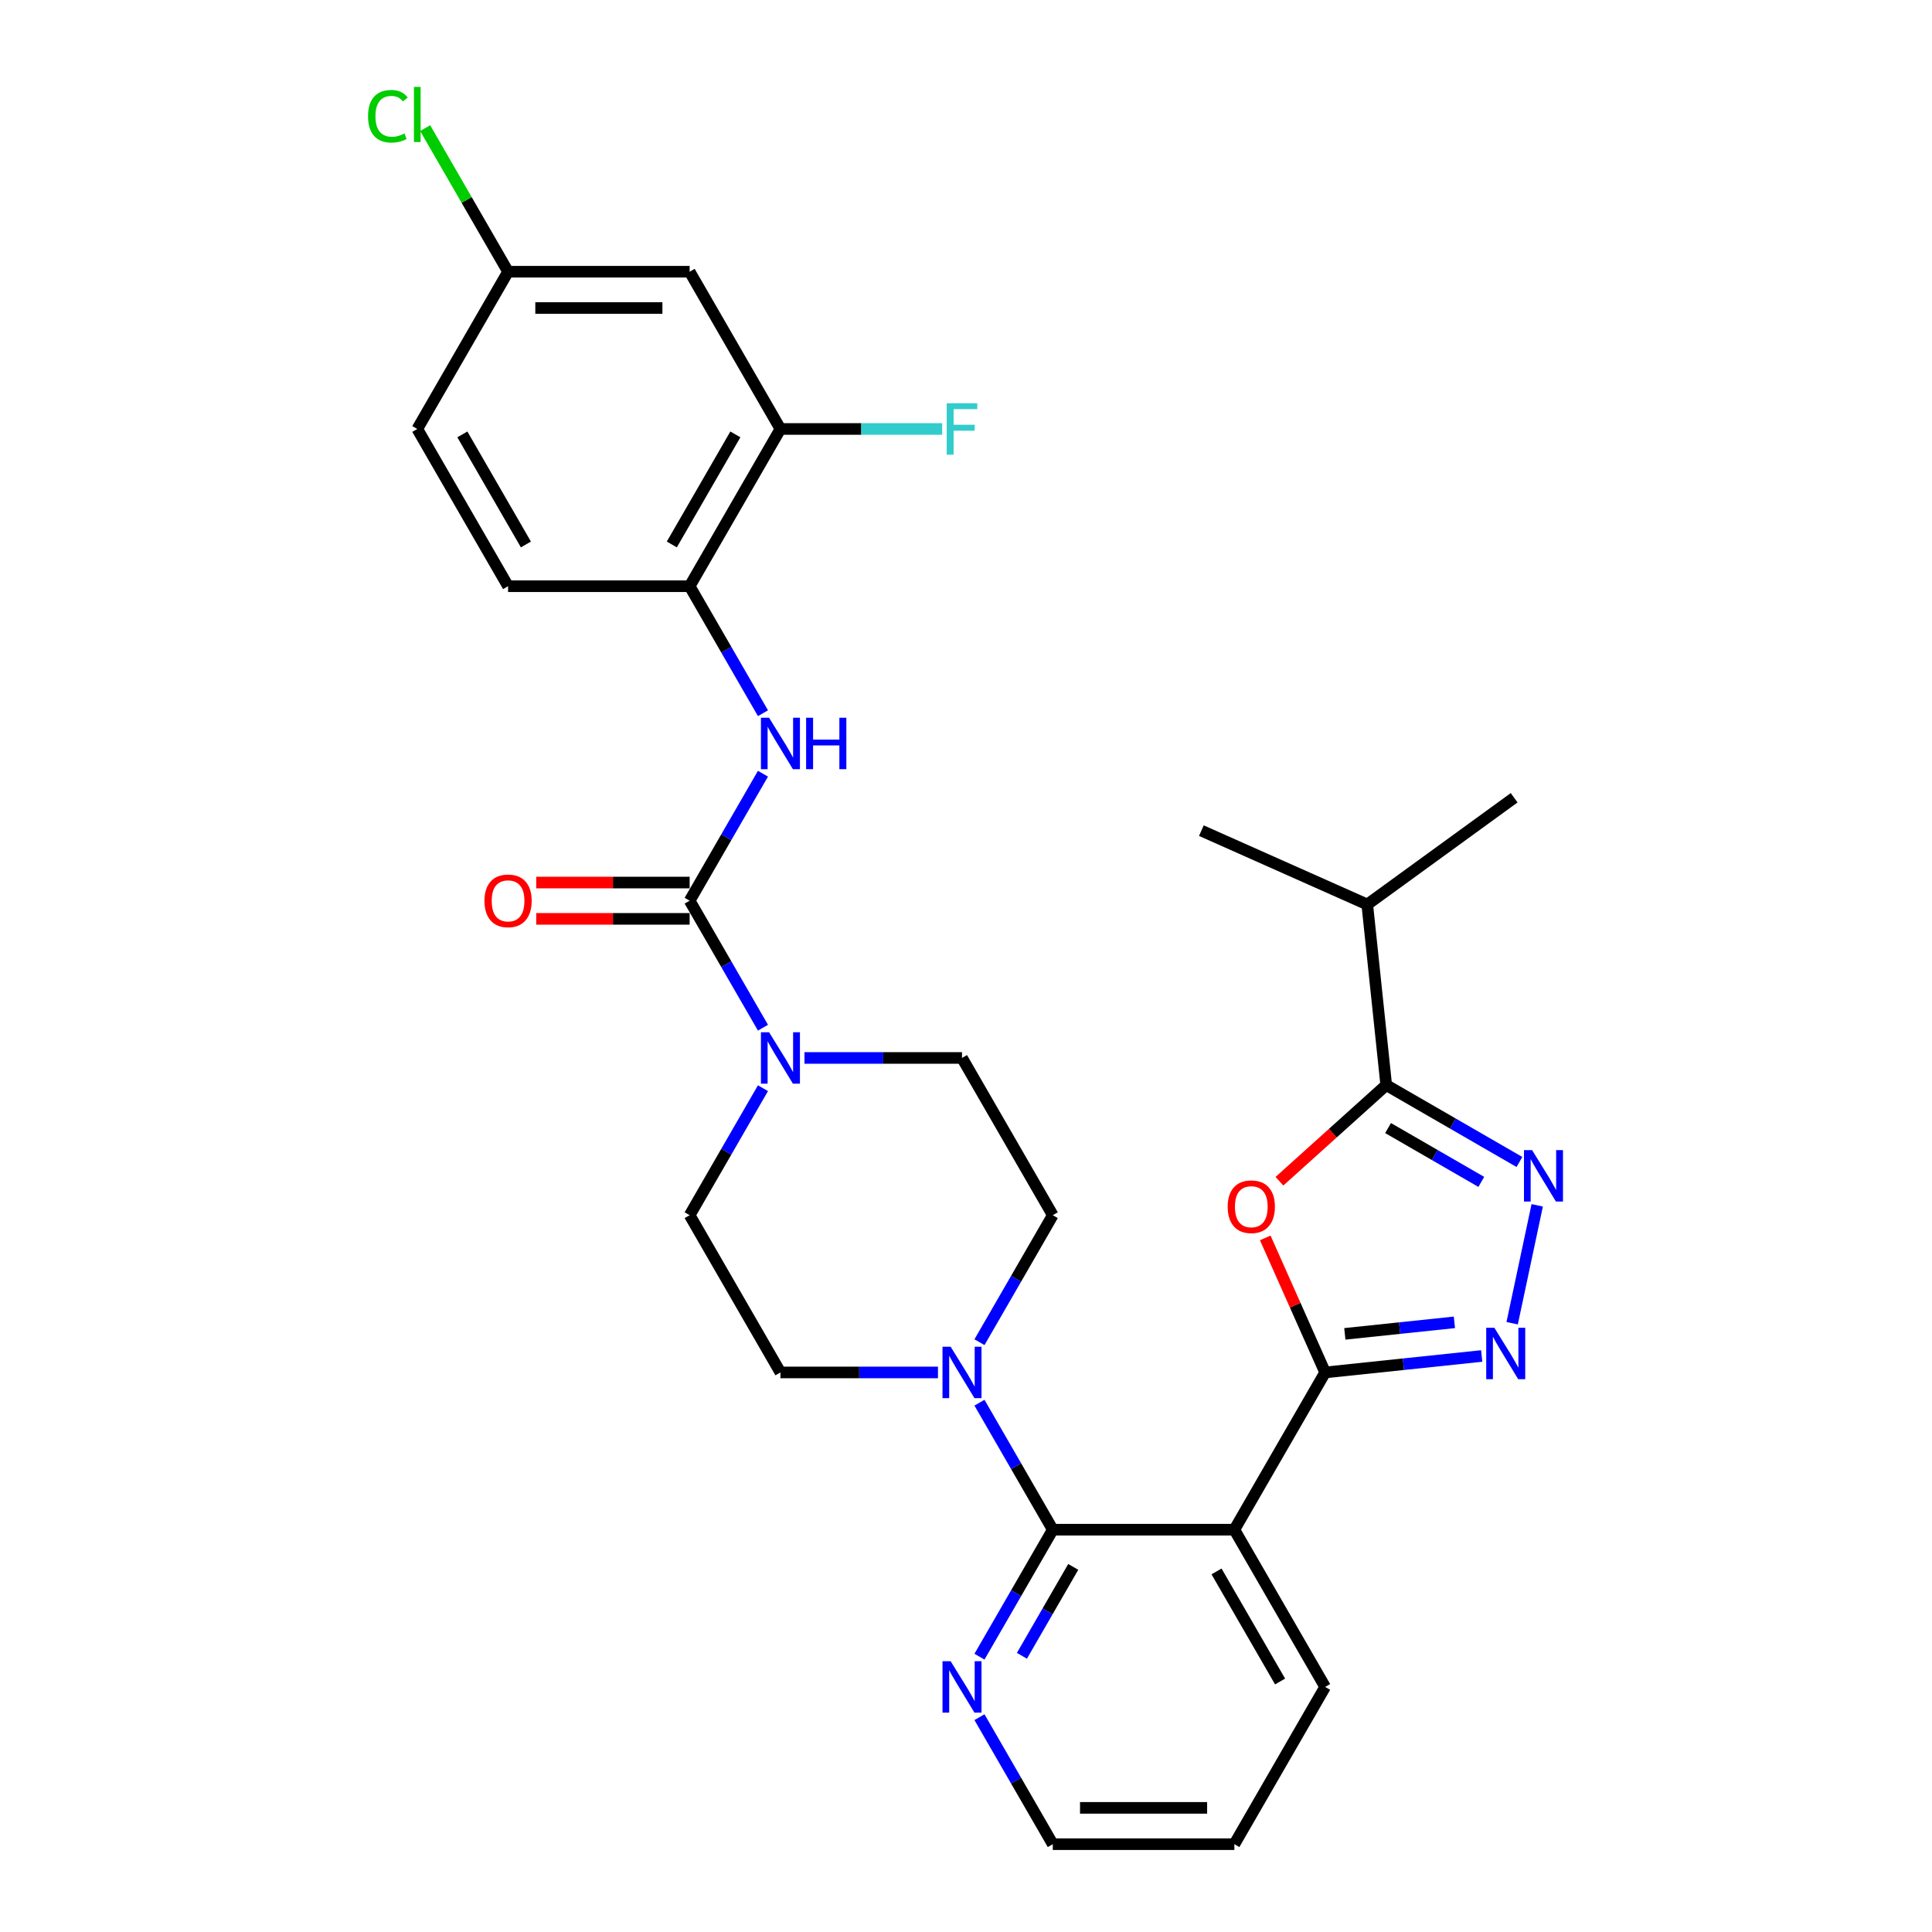 <?xml version='1.0' encoding='iso-8859-1'?>
<svg version='1.1' baseProfile='full'
              xmlns='http://www.w3.org/2000/svg'
                      xmlns:rdkit='http://www.rdkit.org/xml'
                      xmlns:xlink='http://www.w3.org/1999/xlink'
                  xml:space='preserve'
width='1000px' height='1000px' viewBox='0 0 1000 1000'>
<!-- END OF HEADER -->
<rect style='opacity:1.0;fill:#FFFFFF;stroke:none' width='1000' height='1000' x='0' y='0'> </rect>
<path class='bond-0' d='M 685.894,710.374 L 670.392,675.557' style='fill:none;fill-rule:evenodd;stroke:#000000;stroke-width:6px;stroke-linecap:butt;stroke-linejoin:miter;stroke-opacity:1' />
<path class='bond-0' d='M 670.392,675.557 L 654.891,640.739' style='fill:none;fill-rule:evenodd;stroke:#FF0000;stroke-width:6px;stroke-linecap:butt;stroke-linejoin:miter;stroke-opacity:1' />
<path class='bond-1' d='M 685.894,710.374 L 726.406,706.116' style='fill:none;fill-rule:evenodd;stroke:#000000;stroke-width:6px;stroke-linecap:butt;stroke-linejoin:miter;stroke-opacity:1' />
<path class='bond-1' d='M 726.406,706.116 L 766.918,701.858' style='fill:none;fill-rule:evenodd;stroke:#0000FF;stroke-width:6px;stroke-linecap:butt;stroke-linejoin:miter;stroke-opacity:1' />
<path class='bond-1' d='M 696.083,690.404 L 724.441,687.423' style='fill:none;fill-rule:evenodd;stroke:#000000;stroke-width:6px;stroke-linecap:butt;stroke-linejoin:miter;stroke-opacity:1' />
<path class='bond-1' d='M 724.441,687.423 L 752.799,684.442' style='fill:none;fill-rule:evenodd;stroke:#0000FF;stroke-width:6px;stroke-linecap:butt;stroke-linejoin:miter;stroke-opacity:1' />
<path class='bond-2' d='M 685.894,710.374 L 638.904,791.765' style='fill:none;fill-rule:evenodd;stroke:#000000;stroke-width:6px;stroke-linecap:butt;stroke-linejoin:miter;stroke-opacity:1' />
<path class='bond-6' d='M 662.236,611.402 L 689.873,586.517' style='fill:none;fill-rule:evenodd;stroke:#FF0000;stroke-width:6px;stroke-linecap:butt;stroke-linejoin:miter;stroke-opacity:1' />
<path class='bond-6' d='M 689.873,586.517 L 717.51,561.632' style='fill:none;fill-rule:evenodd;stroke:#000000;stroke-width:6px;stroke-linecap:butt;stroke-linejoin:miter;stroke-opacity:1' />
<path class='bond-3' d='M 782.689,684.893 L 795.658,623.88' style='fill:none;fill-rule:evenodd;stroke:#0000FF;stroke-width:6px;stroke-linecap:butt;stroke-linejoin:miter;stroke-opacity:1' />
<path class='bond-4' d='M 638.904,791.765 L 544.922,791.765' style='fill:none;fill-rule:evenodd;stroke:#000000;stroke-width:6px;stroke-linecap:butt;stroke-linejoin:miter;stroke-opacity:1' />
<path class='bond-23' d='M 638.904,791.765 L 685.894,873.155' style='fill:none;fill-rule:evenodd;stroke:#000000;stroke-width:6px;stroke-linecap:butt;stroke-linejoin:miter;stroke-opacity:1' />
<path class='bond-23' d='M 629.674,813.371 L 662.568,870.345' style='fill:none;fill-rule:evenodd;stroke:#000000;stroke-width:6px;stroke-linecap:butt;stroke-linejoin:miter;stroke-opacity:1' />
<path class='bond-30' d='M 786.458,601.439 L 751.984,581.535' style='fill:none;fill-rule:evenodd;stroke:#0000FF;stroke-width:6px;stroke-linecap:butt;stroke-linejoin:miter;stroke-opacity:1' />
<path class='bond-30' d='M 751.984,581.535 L 717.51,561.632' style='fill:none;fill-rule:evenodd;stroke:#000000;stroke-width:6px;stroke-linecap:butt;stroke-linejoin:miter;stroke-opacity:1' />
<path class='bond-30' d='M 766.717,611.746 L 742.586,597.814' style='fill:none;fill-rule:evenodd;stroke:#0000FF;stroke-width:6px;stroke-linecap:butt;stroke-linejoin:miter;stroke-opacity:1' />
<path class='bond-30' d='M 742.586,597.814 L 718.454,583.881' style='fill:none;fill-rule:evenodd;stroke:#000000;stroke-width:6px;stroke-linecap:butt;stroke-linejoin:miter;stroke-opacity:1' />
<path class='bond-8' d='M 544.922,791.765 L 525.947,758.898' style='fill:none;fill-rule:evenodd;stroke:#000000;stroke-width:6px;stroke-linecap:butt;stroke-linejoin:miter;stroke-opacity:1' />
<path class='bond-8' d='M 525.947,758.898 L 506.971,726.032' style='fill:none;fill-rule:evenodd;stroke:#0000FF;stroke-width:6px;stroke-linecap:butt;stroke-linejoin:miter;stroke-opacity:1' />
<path class='bond-12' d='M 544.922,791.765 L 525.947,824.631' style='fill:none;fill-rule:evenodd;stroke:#000000;stroke-width:6px;stroke-linecap:butt;stroke-linejoin:miter;stroke-opacity:1' />
<path class='bond-12' d='M 525.947,824.631 L 506.971,857.498' style='fill:none;fill-rule:evenodd;stroke:#0000FF;stroke-width:6px;stroke-linecap:butt;stroke-linejoin:miter;stroke-opacity:1' />
<path class='bond-12' d='M 555.507,811.023 L 542.225,834.029' style='fill:none;fill-rule:evenodd;stroke:#000000;stroke-width:6px;stroke-linecap:butt;stroke-linejoin:miter;stroke-opacity:1' />
<path class='bond-12' d='M 542.225,834.029 L 528.942,857.036' style='fill:none;fill-rule:evenodd;stroke:#0000FF;stroke-width:6px;stroke-linecap:butt;stroke-linejoin:miter;stroke-opacity:1' />
<path class='bond-5' d='M 356.959,466.203 L 375.935,499.07' style='fill:none;fill-rule:evenodd;stroke:#000000;stroke-width:6px;stroke-linecap:butt;stroke-linejoin:miter;stroke-opacity:1' />
<path class='bond-5' d='M 375.935,499.07 L 394.91,531.936' style='fill:none;fill-rule:evenodd;stroke:#0000FF;stroke-width:6px;stroke-linecap:butt;stroke-linejoin:miter;stroke-opacity:1' />
<path class='bond-9' d='M 356.959,466.203 L 375.935,433.337' style='fill:none;fill-rule:evenodd;stroke:#000000;stroke-width:6px;stroke-linecap:butt;stroke-linejoin:miter;stroke-opacity:1' />
<path class='bond-9' d='M 375.935,433.337 L 394.91,400.47' style='fill:none;fill-rule:evenodd;stroke:#0000FF;stroke-width:6px;stroke-linecap:butt;stroke-linejoin:miter;stroke-opacity:1' />
<path class='bond-14' d='M 356.959,456.805 L 317.252,456.805' style='fill:none;fill-rule:evenodd;stroke:#000000;stroke-width:6px;stroke-linecap:butt;stroke-linejoin:miter;stroke-opacity:1' />
<path class='bond-14' d='M 317.252,456.805 L 277.545,456.805' style='fill:none;fill-rule:evenodd;stroke:#FF0000;stroke-width:6px;stroke-linecap:butt;stroke-linejoin:miter;stroke-opacity:1' />
<path class='bond-14' d='M 356.959,475.601 L 317.252,475.601' style='fill:none;fill-rule:evenodd;stroke:#000000;stroke-width:6px;stroke-linecap:butt;stroke-linejoin:miter;stroke-opacity:1' />
<path class='bond-14' d='M 317.252,475.601 L 277.545,475.601' style='fill:none;fill-rule:evenodd;stroke:#FF0000;stroke-width:6px;stroke-linecap:butt;stroke-linejoin:miter;stroke-opacity:1' />
<path class='bond-20' d='M 717.51,561.632 L 707.687,468.165' style='fill:none;fill-rule:evenodd;stroke:#000000;stroke-width:6px;stroke-linecap:butt;stroke-linejoin:miter;stroke-opacity:1' />
<path class='bond-7' d='M 394.91,563.251 L 375.935,596.117' style='fill:none;fill-rule:evenodd;stroke:#0000FF;stroke-width:6px;stroke-linecap:butt;stroke-linejoin:miter;stroke-opacity:1' />
<path class='bond-7' d='M 375.935,596.117 L 356.959,628.984' style='fill:none;fill-rule:evenodd;stroke:#000000;stroke-width:6px;stroke-linecap:butt;stroke-linejoin:miter;stroke-opacity:1' />
<path class='bond-32' d='M 416.393,547.594 L 457.162,547.594' style='fill:none;fill-rule:evenodd;stroke:#0000FF;stroke-width:6px;stroke-linecap:butt;stroke-linejoin:miter;stroke-opacity:1' />
<path class='bond-32' d='M 457.162,547.594 L 497.931,547.594' style='fill:none;fill-rule:evenodd;stroke:#000000;stroke-width:6px;stroke-linecap:butt;stroke-linejoin:miter;stroke-opacity:1' />
<path class='bond-17' d='M 506.971,694.717 L 525.947,661.851' style='fill:none;fill-rule:evenodd;stroke:#0000FF;stroke-width:6px;stroke-linecap:butt;stroke-linejoin:miter;stroke-opacity:1' />
<path class='bond-17' d='M 525.947,661.851 L 544.922,628.984' style='fill:none;fill-rule:evenodd;stroke:#000000;stroke-width:6px;stroke-linecap:butt;stroke-linejoin:miter;stroke-opacity:1' />
<path class='bond-18' d='M 485.488,710.374 L 444.719,710.374' style='fill:none;fill-rule:evenodd;stroke:#0000FF;stroke-width:6px;stroke-linecap:butt;stroke-linejoin:miter;stroke-opacity:1' />
<path class='bond-18' d='M 444.719,710.374 L 403.95,710.374' style='fill:none;fill-rule:evenodd;stroke:#000000;stroke-width:6px;stroke-linecap:butt;stroke-linejoin:miter;stroke-opacity:1' />
<path class='bond-10' d='M 394.91,369.156 L 375.935,336.289' style='fill:none;fill-rule:evenodd;stroke:#0000FF;stroke-width:6px;stroke-linecap:butt;stroke-linejoin:miter;stroke-opacity:1' />
<path class='bond-10' d='M 375.935,336.289 L 356.959,303.423' style='fill:none;fill-rule:evenodd;stroke:#000000;stroke-width:6px;stroke-linecap:butt;stroke-linejoin:miter;stroke-opacity:1' />
<path class='bond-11' d='M 356.959,303.423 L 403.95,222.032' style='fill:none;fill-rule:evenodd;stroke:#000000;stroke-width:6px;stroke-linecap:butt;stroke-linejoin:miter;stroke-opacity:1' />
<path class='bond-11' d='M 347.73,281.816 L 380.623,224.843' style='fill:none;fill-rule:evenodd;stroke:#000000;stroke-width:6px;stroke-linecap:butt;stroke-linejoin:miter;stroke-opacity:1' />
<path class='bond-19' d='M 356.959,303.423 L 262.978,303.423' style='fill:none;fill-rule:evenodd;stroke:#000000;stroke-width:6px;stroke-linecap:butt;stroke-linejoin:miter;stroke-opacity:1' />
<path class='bond-13' d='M 403.95,222.032 L 356.959,140.642' style='fill:none;fill-rule:evenodd;stroke:#000000;stroke-width:6px;stroke-linecap:butt;stroke-linejoin:miter;stroke-opacity:1' />
<path class='bond-22' d='M 403.95,222.032 L 445.809,222.032' style='fill:none;fill-rule:evenodd;stroke:#000000;stroke-width:6px;stroke-linecap:butt;stroke-linejoin:miter;stroke-opacity:1' />
<path class='bond-22' d='M 445.809,222.032 L 487.668,222.032' style='fill:none;fill-rule:evenodd;stroke:#33CCCC;stroke-width:6px;stroke-linecap:butt;stroke-linejoin:miter;stroke-opacity:1' />
<path class='bond-31' d='M 506.971,888.812 L 525.947,921.679' style='fill:none;fill-rule:evenodd;stroke:#0000FF;stroke-width:6px;stroke-linecap:butt;stroke-linejoin:miter;stroke-opacity:1' />
<path class='bond-31' d='M 525.947,921.679 L 544.922,954.545' style='fill:none;fill-rule:evenodd;stroke:#000000;stroke-width:6px;stroke-linecap:butt;stroke-linejoin:miter;stroke-opacity:1' />
<path class='bond-33' d='M 356.959,140.642 L 262.978,140.642' style='fill:none;fill-rule:evenodd;stroke:#000000;stroke-width:6px;stroke-linecap:butt;stroke-linejoin:miter;stroke-opacity:1' />
<path class='bond-33' d='M 342.862,159.438 L 277.075,159.438' style='fill:none;fill-rule:evenodd;stroke:#000000;stroke-width:6px;stroke-linecap:butt;stroke-linejoin:miter;stroke-opacity:1' />
<path class='bond-15' d='M 497.931,547.594 L 544.922,628.984' style='fill:none;fill-rule:evenodd;stroke:#000000;stroke-width:6px;stroke-linecap:butt;stroke-linejoin:miter;stroke-opacity:1' />
<path class='bond-16' d='M 356.959,628.984 L 403.95,710.374' style='fill:none;fill-rule:evenodd;stroke:#000000;stroke-width:6px;stroke-linecap:butt;stroke-linejoin:miter;stroke-opacity:1' />
<path class='bond-24' d='M 262.978,303.423 L 215.987,222.032' style='fill:none;fill-rule:evenodd;stroke:#000000;stroke-width:6px;stroke-linecap:butt;stroke-linejoin:miter;stroke-opacity:1' />
<path class='bond-24' d='M 272.207,281.816 L 239.313,224.843' style='fill:none;fill-rule:evenodd;stroke:#000000;stroke-width:6px;stroke-linecap:butt;stroke-linejoin:miter;stroke-opacity:1' />
<path class='bond-27' d='M 707.687,468.165 L 783.719,412.924' style='fill:none;fill-rule:evenodd;stroke:#000000;stroke-width:6px;stroke-linecap:butt;stroke-linejoin:miter;stroke-opacity:1' />
<path class='bond-28' d='M 707.687,468.165 L 621.83,429.94' style='fill:none;fill-rule:evenodd;stroke:#000000;stroke-width:6px;stroke-linecap:butt;stroke-linejoin:miter;stroke-opacity:1' />
<path class='bond-21' d='M 262.978,140.642 L 215.987,222.032' style='fill:none;fill-rule:evenodd;stroke:#000000;stroke-width:6px;stroke-linecap:butt;stroke-linejoin:miter;stroke-opacity:1' />
<path class='bond-25' d='M 262.978,140.642 L 241.522,103.479' style='fill:none;fill-rule:evenodd;stroke:#000000;stroke-width:6px;stroke-linecap:butt;stroke-linejoin:miter;stroke-opacity:1' />
<path class='bond-25' d='M 241.522,103.479 L 220.066,66.316' style='fill:none;fill-rule:evenodd;stroke:#00CC00;stroke-width:6px;stroke-linecap:butt;stroke-linejoin:miter;stroke-opacity:1' />
<path class='bond-29' d='M 685.894,873.155 L 638.904,954.545' style='fill:none;fill-rule:evenodd;stroke:#000000;stroke-width:6px;stroke-linecap:butt;stroke-linejoin:miter;stroke-opacity:1' />
<path class='bond-26' d='M 544.922,954.545 L 638.904,954.545' style='fill:none;fill-rule:evenodd;stroke:#000000;stroke-width:6px;stroke-linecap:butt;stroke-linejoin:miter;stroke-opacity:1' />
<path class='bond-26' d='M 559.019,935.749 L 624.806,935.749' style='fill:none;fill-rule:evenodd;stroke:#000000;stroke-width:6px;stroke-linecap:butt;stroke-linejoin:miter;stroke-opacity:1' />
<path  class='atom-1' d='M 635.451 624.593
Q 635.451 618.202, 638.609 614.631
Q 641.767 611.06, 647.669 611.06
Q 653.571 611.06, 656.728 614.631
Q 659.886 618.202, 659.886 624.593
Q 659.886 631.059, 656.691 634.743
Q 653.495 638.39, 647.669 638.39
Q 641.804 638.39, 638.609 634.743
Q 635.451 631.097, 635.451 624.593
M 647.669 635.382
Q 651.729 635.382, 653.909 632.676
Q 656.127 629.931, 656.127 624.593
Q 656.127 619.368, 653.909 616.736
Q 651.729 614.067, 647.669 614.067
Q 643.609 614.067, 641.391 616.699
Q 639.21 619.33, 639.21 624.593
Q 639.21 629.969, 641.391 632.676
Q 643.609 635.382, 647.669 635.382
' fill='#FF0000'/>
<path  class='atom-2' d='M 773.478 687.243
L 782.199 701.34
Q 783.064 702.731, 784.455 705.25
Q 785.846 707.768, 785.921 707.919
L 785.921 687.243
L 789.455 687.243
L 789.455 713.858
L 785.808 713.858
L 776.447 698.445
Q 775.357 696.641, 774.192 694.573
Q 773.064 692.506, 772.726 691.867
L 772.726 713.858
L 769.267 713.858
L 769.267 687.243
L 773.478 687.243
' fill='#0000FF'/>
<path  class='atom-4' d='M 793.018 595.315
L 801.739 609.412
Q 802.604 610.803, 803.995 613.322
Q 805.385 615.841, 805.461 615.991
L 805.461 595.315
L 808.994 595.315
L 808.994 621.931
L 805.348 621.931
L 795.987 606.518
Q 794.897 604.713, 793.732 602.646
Q 792.604 600.578, 792.266 599.939
L 792.266 621.931
L 788.807 621.931
L 788.807 595.315
L 793.018 595.315
' fill='#0000FF'/>
<path  class='atom-8' d='M 398.067 534.286
L 406.788 548.383
Q 407.653 549.774, 409.044 552.293
Q 410.434 554.811, 410.51 554.962
L 410.51 534.286
L 414.043 534.286
L 414.043 560.901
L 410.397 560.901
L 401.036 545.488
Q 399.946 543.684, 398.781 541.616
Q 397.653 539.549, 397.315 538.91
L 397.315 560.901
L 393.856 560.901
L 393.856 534.286
L 398.067 534.286
' fill='#0000FF'/>
<path  class='atom-9' d='M 492.048 697.067
L 500.769 711.164
Q 501.634 712.555, 503.025 715.073
Q 504.416 717.592, 504.491 717.743
L 504.491 697.067
L 508.025 697.067
L 508.025 723.682
L 504.378 723.682
L 495.018 708.269
Q 493.928 706.465, 492.762 704.397
Q 491.634 702.33, 491.296 701.69
L 491.296 723.682
L 487.838 723.682
L 487.838 697.067
L 492.048 697.067
' fill='#0000FF'/>
<path  class='atom-10' d='M 398.067 371.505
L 406.788 385.602
Q 407.653 386.993, 409.044 389.512
Q 410.434 392.031, 410.51 392.181
L 410.51 371.505
L 414.043 371.505
L 414.043 398.121
L 410.397 398.121
L 401.036 382.708
Q 399.946 380.903, 398.781 378.836
Q 397.653 376.768, 397.315 376.129
L 397.315 398.121
L 393.856 398.121
L 393.856 371.505
L 398.067 371.505
' fill='#0000FF'/>
<path  class='atom-10' d='M 417.239 371.505
L 420.848 371.505
L 420.848 382.82
L 434.456 382.82
L 434.456 371.505
L 438.065 371.505
L 438.065 398.121
L 434.456 398.121
L 434.456 385.828
L 420.848 385.828
L 420.848 398.121
L 417.239 398.121
L 417.239 371.505
' fill='#0000FF'/>
<path  class='atom-13' d='M 492.048 859.847
L 500.769 873.945
Q 501.634 875.335, 503.025 877.854
Q 504.416 880.373, 504.491 880.523
L 504.491 859.847
L 508.025 859.847
L 508.025 886.463
L 504.378 886.463
L 495.018 871.05
Q 493.928 869.245, 492.762 867.178
Q 491.634 865.11, 491.296 864.471
L 491.296 886.463
L 487.838 886.463
L 487.838 859.847
L 492.048 859.847
' fill='#0000FF'/>
<path  class='atom-15' d='M 250.76 466.278
Q 250.76 459.888, 253.918 456.316
Q 257.075 452.745, 262.978 452.745
Q 268.88 452.745, 272.037 456.316
Q 275.195 459.888, 275.195 466.278
Q 275.195 472.744, 272 476.428
Q 268.804 480.075, 262.978 480.075
Q 257.113 480.075, 253.918 476.428
Q 250.76 472.782, 250.76 466.278
M 262.978 477.068
Q 267.038 477.068, 269.218 474.361
Q 271.436 471.617, 271.436 466.278
Q 271.436 461.053, 269.218 458.422
Q 267.038 455.753, 262.978 455.753
Q 258.918 455.753, 256.7 458.384
Q 254.519 461.015, 254.519 466.278
Q 254.519 471.654, 256.7 474.361
Q 258.918 477.068, 262.978 477.068
' fill='#FF0000'/>
<path  class='atom-23' d='M 490.018 208.724
L 505.844 208.724
L 505.844 211.769
L 493.589 211.769
L 493.589 219.852
L 504.491 219.852
L 504.491 222.934
L 493.589 222.934
L 493.589 235.34
L 490.018 235.34
L 490.018 208.724
' fill='#33CCCC'/>
<path  class='atom-26' d='M 190.499 60.172
Q 190.499 53.556, 193.582 50.098
Q 196.702 46.602, 202.604 46.602
Q 208.092 46.602, 211.025 50.474
L 208.543 52.504
Q 206.401 49.684, 202.604 49.684
Q 198.581 49.684, 196.439 52.391
Q 194.333 55.06, 194.333 60.172
Q 194.333 65.435, 196.514 68.142
Q 198.732 70.849, 203.017 70.849
Q 205.95 70.849, 209.37 69.082
L 210.423 71.901
Q 209.032 72.803, 206.927 73.33
Q 204.822 73.856, 202.491 73.856
Q 196.702 73.856, 193.582 70.322
Q 190.499 66.789, 190.499 60.172
' fill='#00CC00'/>
<path  class='atom-26' d='M 214.257 44.985
L 217.716 44.985
L 217.716 73.518
L 214.257 73.518
L 214.257 44.985
' fill='#00CC00'/>
</svg>
